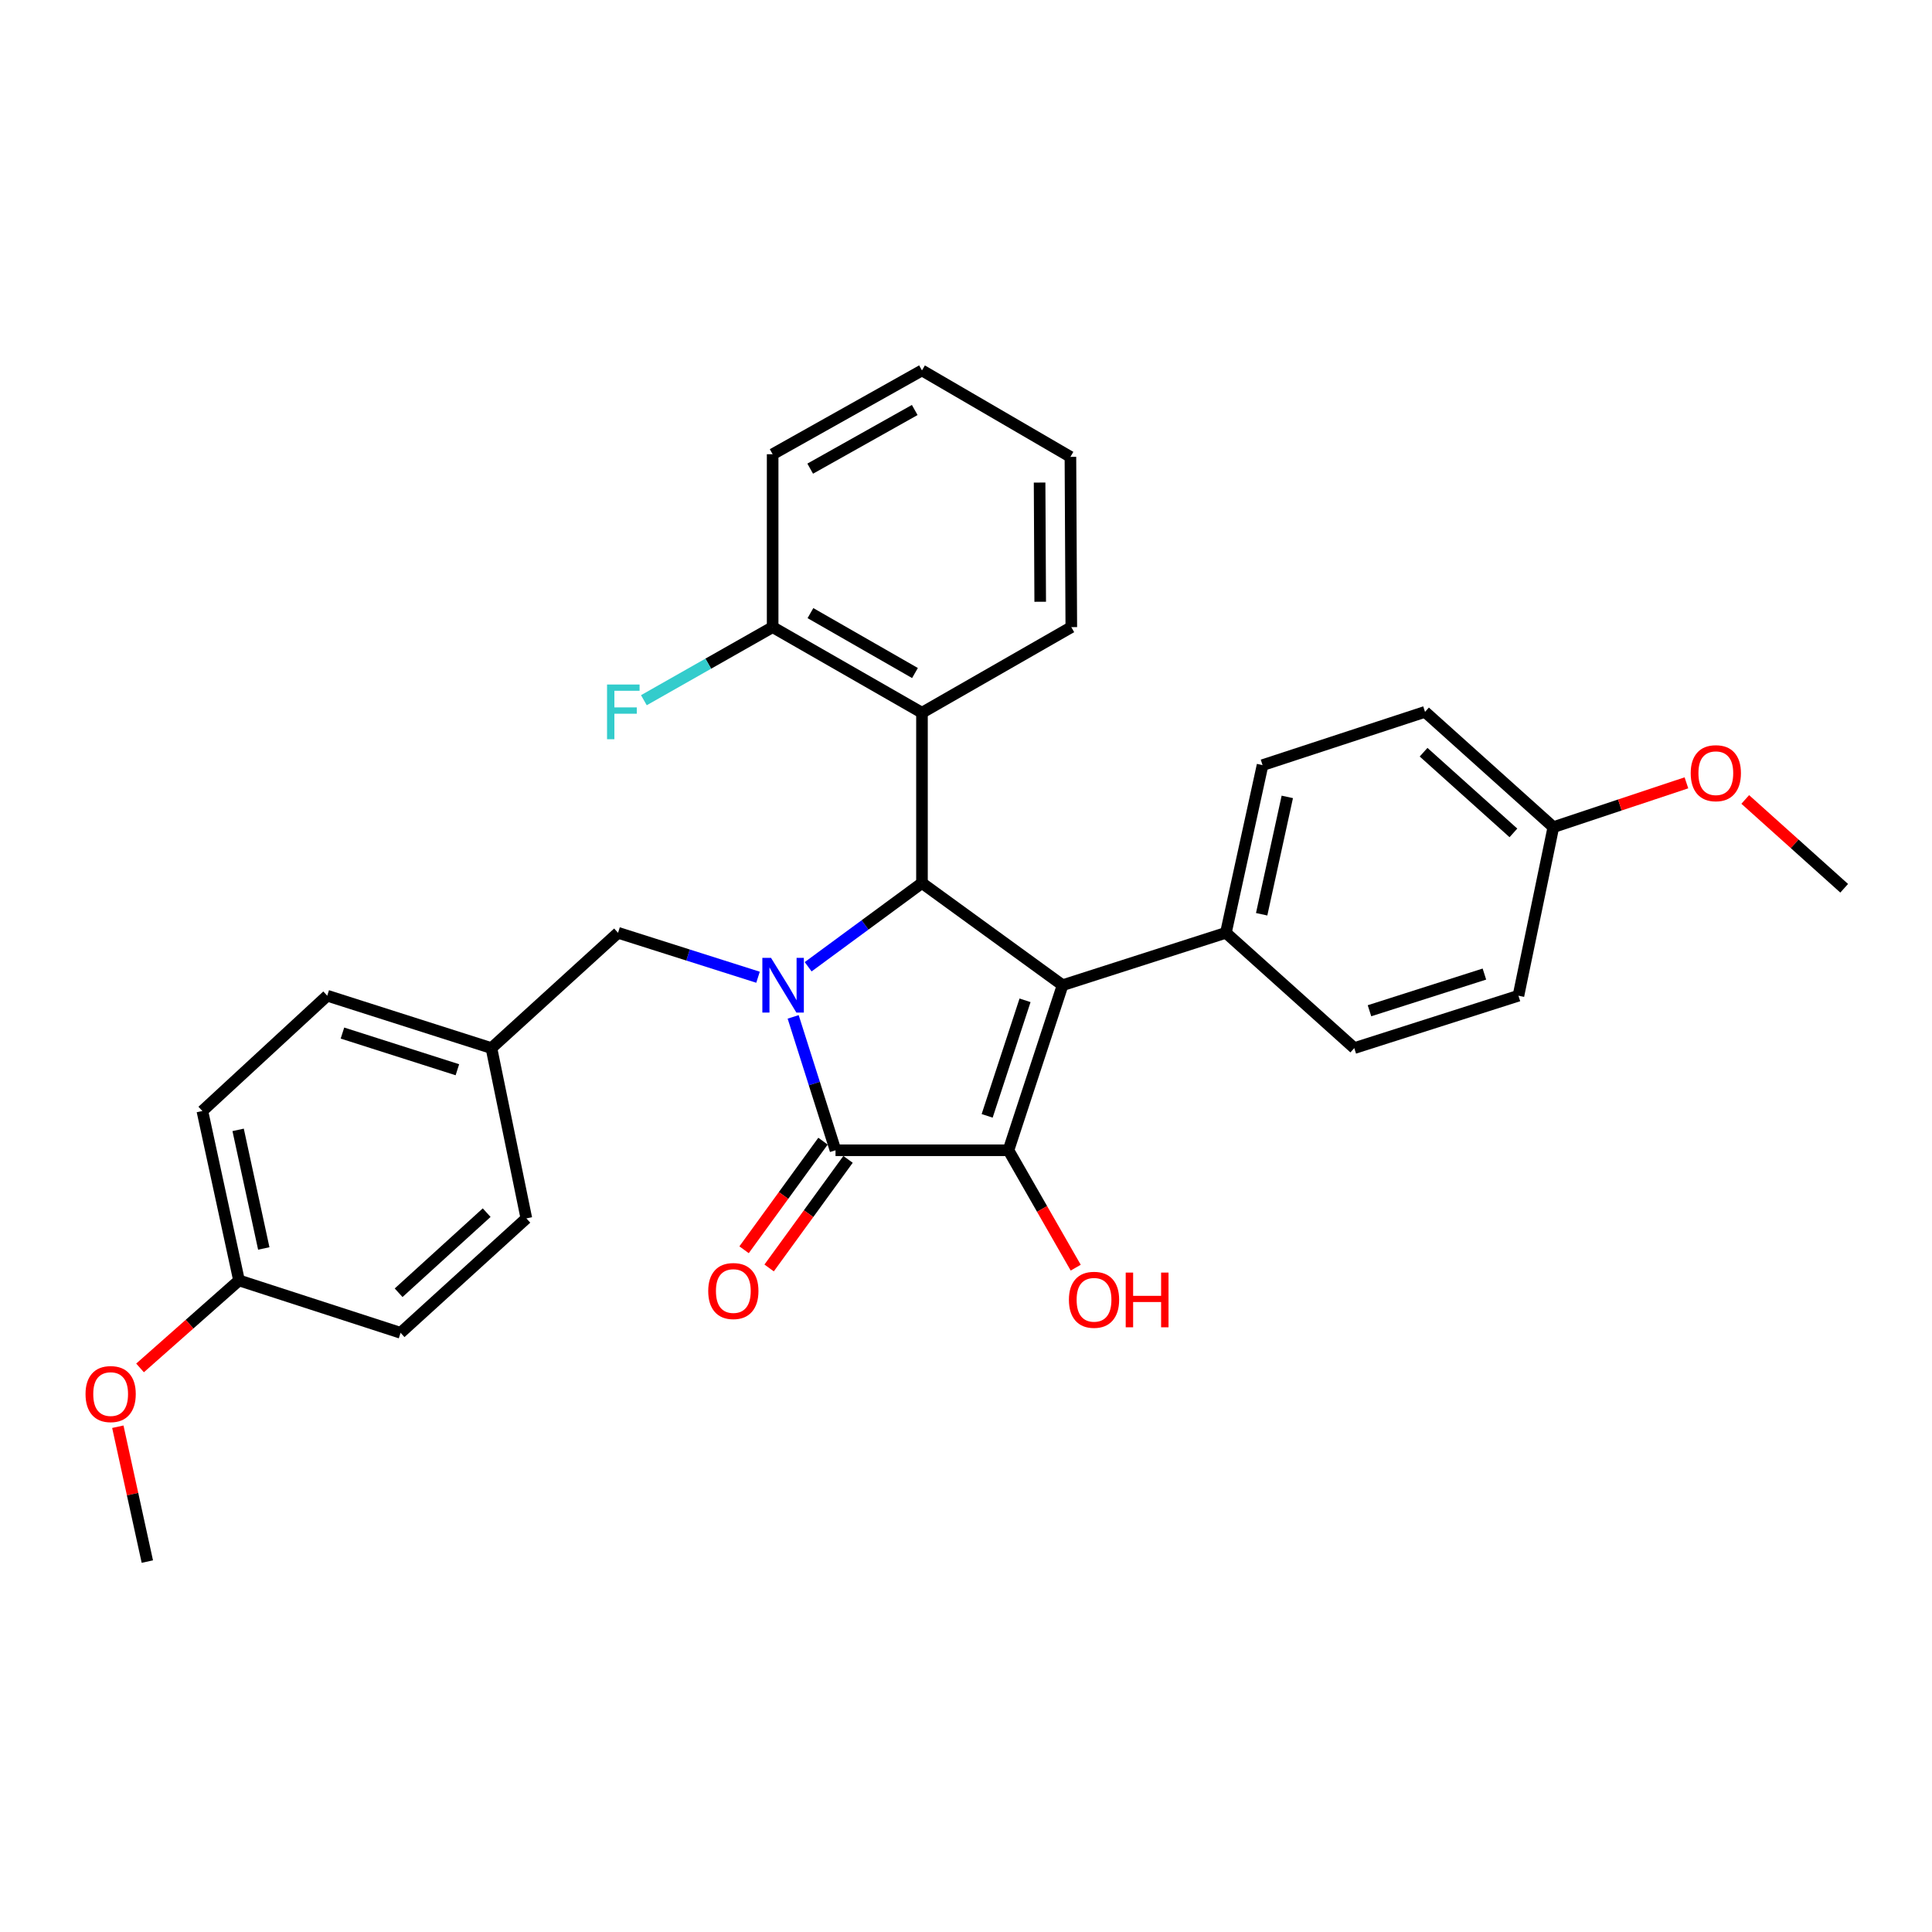 <?xml version='1.0' encoding='iso-8859-1'?>
<svg version='1.1' baseProfile='full'
              xmlns='http://www.w3.org/2000/svg'
                      xmlns:rdkit='http://www.rdkit.org/xml'
                      xmlns:xlink='http://www.w3.org/1999/xlink'
                  xml:space='preserve'
width='1000px' height='1000px' viewBox='0 0 1000 1000'>
<!-- END OF HEADER -->
<rect style='opacity:1.0;fill:#FFFFFF;stroke:none' width='1000' height='1000' x='0' y='0'> </rect>
<path class='bond-2' d='M 410.54,526.338 L 421.501,560.857' style='fill:none;fill-rule:evenodd;stroke:#0000FF;stroke-width:6px;stroke-linecap:butt;stroke-linejoin:miter;stroke-opacity:1' />
<path class='bond-2' d='M 421.501,560.857 L 432.462,595.376' style='fill:none;fill-rule:evenodd;stroke:#000000;stroke-width:6px;stroke-linecap:butt;stroke-linejoin:miter;stroke-opacity:1' />
<path class='bond-3' d='M 418.303,500.394 L 447.757,478.726' style='fill:none;fill-rule:evenodd;stroke:#0000FF;stroke-width:6px;stroke-linecap:butt;stroke-linejoin:miter;stroke-opacity:1' />
<path class='bond-3' d='M 447.757,478.726 L 477.212,457.058' style='fill:none;fill-rule:evenodd;stroke:#000000;stroke-width:6px;stroke-linecap:butt;stroke-linejoin:miter;stroke-opacity:1' />
<path class='bond-6' d='M 392.352,505.816 L 356.127,494.316' style='fill:none;fill-rule:evenodd;stroke:#0000FF;stroke-width:6px;stroke-linecap:butt;stroke-linejoin:miter;stroke-opacity:1' />
<path class='bond-6' d='M 356.127,494.316 L 319.902,482.816' style='fill:none;fill-rule:evenodd;stroke:#000000;stroke-width:6px;stroke-linecap:butt;stroke-linejoin:miter;stroke-opacity:1' />
<path class='bond-0' d='M 549.99,509.936 L 477.212,457.058' style='fill:none;fill-rule:evenodd;stroke:#000000;stroke-width:6px;stroke-linecap:butt;stroke-linejoin:miter;stroke-opacity:1' />
<path class='bond-5' d='M 549.99,509.936 L 634.53,482.816' style='fill:none;fill-rule:evenodd;stroke:#000000;stroke-width:6px;stroke-linecap:butt;stroke-linejoin:miter;stroke-opacity:1' />
<path class='bond-30' d='M 549.99,509.936 L 521.979,595.376' style='fill:none;fill-rule:evenodd;stroke:#000000;stroke-width:6px;stroke-linecap:butt;stroke-linejoin:miter;stroke-opacity:1' />
<path class='bond-30' d='M 530.559,517.76 L 510.952,577.567' style='fill:none;fill-rule:evenodd;stroke:#000000;stroke-width:6px;stroke-linecap:butt;stroke-linejoin:miter;stroke-opacity:1' />
<path class='bond-1' d='M 521.979,595.376 L 432.462,595.376' style='fill:none;fill-rule:evenodd;stroke:#000000;stroke-width:6px;stroke-linecap:butt;stroke-linejoin:miter;stroke-opacity:1' />
<path class='bond-9' d='M 521.979,595.376 L 539.383,625.757' style='fill:none;fill-rule:evenodd;stroke:#000000;stroke-width:6px;stroke-linecap:butt;stroke-linejoin:miter;stroke-opacity:1' />
<path class='bond-9' d='M 539.383,625.757 L 556.787,656.139' style='fill:none;fill-rule:evenodd;stroke:#FF0000;stroke-width:6px;stroke-linecap:butt;stroke-linejoin:miter;stroke-opacity:1' />
<path class='bond-7' d='M 425.979,590.665 L 405.556,618.77' style='fill:none;fill-rule:evenodd;stroke:#000000;stroke-width:6px;stroke-linecap:butt;stroke-linejoin:miter;stroke-opacity:1' />
<path class='bond-7' d='M 405.556,618.77 L 385.132,646.875' style='fill:none;fill-rule:evenodd;stroke:#FF0000;stroke-width:6px;stroke-linecap:butt;stroke-linejoin:miter;stroke-opacity:1' />
<path class='bond-7' d='M 438.944,600.087 L 418.521,628.191' style='fill:none;fill-rule:evenodd;stroke:#000000;stroke-width:6px;stroke-linecap:butt;stroke-linejoin:miter;stroke-opacity:1' />
<path class='bond-7' d='M 418.521,628.191 L 398.097,656.296' style='fill:none;fill-rule:evenodd;stroke:#FF0000;stroke-width:6px;stroke-linecap:butt;stroke-linejoin:miter;stroke-opacity:1' />
<path class='bond-4' d='M 477.212,457.058 L 477.212,368.911' style='fill:none;fill-rule:evenodd;stroke:#000000;stroke-width:6px;stroke-linecap:butt;stroke-linejoin:miter;stroke-opacity:1' />
<path class='bond-8' d='M 477.212,368.911 L 399.919,324.607' style='fill:none;fill-rule:evenodd;stroke:#000000;stroke-width:6px;stroke-linecap:butt;stroke-linejoin:miter;stroke-opacity:1' />
<path class='bond-8' d='M 473.588,348.361 L 419.483,317.348' style='fill:none;fill-rule:evenodd;stroke:#000000;stroke-width:6px;stroke-linecap:butt;stroke-linejoin:miter;stroke-opacity:1' />
<path class='bond-20' d='M 477.212,368.911 L 554.504,324.607' style='fill:none;fill-rule:evenodd;stroke:#000000;stroke-width:6px;stroke-linecap:butt;stroke-linejoin:miter;stroke-opacity:1' />
<path class='bond-10' d='M 634.53,482.816 L 653.495,396.032' style='fill:none;fill-rule:evenodd;stroke:#000000;stroke-width:6px;stroke-linecap:butt;stroke-linejoin:miter;stroke-opacity:1' />
<path class='bond-10' d='M 653.032,473.22 L 666.307,412.471' style='fill:none;fill-rule:evenodd;stroke:#000000;stroke-width:6px;stroke-linecap:butt;stroke-linejoin:miter;stroke-opacity:1' />
<path class='bond-11' d='M 634.53,482.816 L 700.969,542.497' style='fill:none;fill-rule:evenodd;stroke:#000000;stroke-width:6px;stroke-linecap:butt;stroke-linejoin:miter;stroke-opacity:1' />
<path class='bond-12' d='M 319.902,482.816 L 254.362,542.497' style='fill:none;fill-rule:evenodd;stroke:#000000;stroke-width:6px;stroke-linecap:butt;stroke-linejoin:miter;stroke-opacity:1' />
<path class='bond-13' d='M 399.919,324.607 L 366.594,343.517' style='fill:none;fill-rule:evenodd;stroke:#000000;stroke-width:6px;stroke-linecap:butt;stroke-linejoin:miter;stroke-opacity:1' />
<path class='bond-13' d='M 366.594,343.517 L 333.268,362.428' style='fill:none;fill-rule:evenodd;stroke:#33CCCC;stroke-width:6px;stroke-linecap:butt;stroke-linejoin:miter;stroke-opacity:1' />
<path class='bond-25' d='M 399.919,324.607 L 399.919,235.107' style='fill:none;fill-rule:evenodd;stroke:#000000;stroke-width:6px;stroke-linecap:butt;stroke-linejoin:miter;stroke-opacity:1' />
<path class='bond-17' d='M 653.495,396.032 L 737.59,368.466' style='fill:none;fill-rule:evenodd;stroke:#000000;stroke-width:6px;stroke-linecap:butt;stroke-linejoin:miter;stroke-opacity:1' />
<path class='bond-16' d='M 700.969,542.497 L 785.946,515.377' style='fill:none;fill-rule:evenodd;stroke:#000000;stroke-width:6px;stroke-linecap:butt;stroke-linejoin:miter;stroke-opacity:1' />
<path class='bond-16' d='M 708.843,523.161 L 768.327,504.177' style='fill:none;fill-rule:evenodd;stroke:#000000;stroke-width:6px;stroke-linecap:butt;stroke-linejoin:miter;stroke-opacity:1' />
<path class='bond-18' d='M 254.362,542.497 L 272.445,630.634' style='fill:none;fill-rule:evenodd;stroke:#000000;stroke-width:6px;stroke-linecap:butt;stroke-linejoin:miter;stroke-opacity:1' />
<path class='bond-19' d='M 254.362,542.497 L 169.377,515.377' style='fill:none;fill-rule:evenodd;stroke:#000000;stroke-width:6px;stroke-linecap:butt;stroke-linejoin:miter;stroke-opacity:1' />
<path class='bond-19' d='M 236.742,553.697 L 177.252,534.713' style='fill:none;fill-rule:evenodd;stroke:#000000;stroke-width:6px;stroke-linecap:butt;stroke-linejoin:miter;stroke-opacity:1' />
<path class='bond-14' d='M 804.011,428.13 L 785.946,515.377' style='fill:none;fill-rule:evenodd;stroke:#000000;stroke-width:6px;stroke-linecap:butt;stroke-linejoin:miter;stroke-opacity:1' />
<path class='bond-24' d='M 804.011,428.13 L 838.451,416.658' style='fill:none;fill-rule:evenodd;stroke:#000000;stroke-width:6px;stroke-linecap:butt;stroke-linejoin:miter;stroke-opacity:1' />
<path class='bond-24' d='M 838.451,416.658 L 872.89,405.187' style='fill:none;fill-rule:evenodd;stroke:#FF0000;stroke-width:6px;stroke-linecap:butt;stroke-linejoin:miter;stroke-opacity:1' />
<path class='bond-33' d='M 804.011,428.13 L 737.59,368.466' style='fill:none;fill-rule:evenodd;stroke:#000000;stroke-width:6px;stroke-linecap:butt;stroke-linejoin:miter;stroke-opacity:1' />
<path class='bond-33' d='M 783.338,431.103 L 736.844,389.339' style='fill:none;fill-rule:evenodd;stroke:#000000;stroke-width:6px;stroke-linecap:butt;stroke-linejoin:miter;stroke-opacity:1' />
<path class='bond-15' d='M 123.71,662.741 L 104.745,575.049' style='fill:none;fill-rule:evenodd;stroke:#000000;stroke-width:6px;stroke-linecap:butt;stroke-linejoin:miter;stroke-opacity:1' />
<path class='bond-15' d='M 136.53,646.2 L 123.254,584.815' style='fill:none;fill-rule:evenodd;stroke:#000000;stroke-width:6px;stroke-linecap:butt;stroke-linejoin:miter;stroke-opacity:1' />
<path class='bond-23' d='M 123.71,662.741 L 98.099,685.387' style='fill:none;fill-rule:evenodd;stroke:#000000;stroke-width:6px;stroke-linecap:butt;stroke-linejoin:miter;stroke-opacity:1' />
<path class='bond-23' d='M 98.099,685.387 L 72.488,708.032' style='fill:none;fill-rule:evenodd;stroke:#FF0000;stroke-width:6px;stroke-linecap:butt;stroke-linejoin:miter;stroke-opacity:1' />
<path class='bond-31' d='M 123.71,662.741 L 207.342,689.862' style='fill:none;fill-rule:evenodd;stroke:#000000;stroke-width:6px;stroke-linecap:butt;stroke-linejoin:miter;stroke-opacity:1' />
<path class='bond-22' d='M 272.445,630.634 L 207.342,689.862' style='fill:none;fill-rule:evenodd;stroke:#000000;stroke-width:6px;stroke-linecap:butt;stroke-linejoin:miter;stroke-opacity:1' />
<path class='bond-22' d='M 251.895,627.664 L 206.323,669.123' style='fill:none;fill-rule:evenodd;stroke:#000000;stroke-width:6px;stroke-linecap:butt;stroke-linejoin:miter;stroke-opacity:1' />
<path class='bond-21' d='M 169.377,515.377 L 104.745,575.049' style='fill:none;fill-rule:evenodd;stroke:#000000;stroke-width:6px;stroke-linecap:butt;stroke-linejoin:miter;stroke-opacity:1' />
<path class='bond-28' d='M 554.504,324.607 L 554.05,236.47' style='fill:none;fill-rule:evenodd;stroke:#000000;stroke-width:6px;stroke-linecap:butt;stroke-linejoin:miter;stroke-opacity:1' />
<path class='bond-28' d='M 538.41,311.469 L 538.092,249.773' style='fill:none;fill-rule:evenodd;stroke:#000000;stroke-width:6px;stroke-linecap:butt;stroke-linejoin:miter;stroke-opacity:1' />
<path class='bond-26' d='M 60.987,738.468 L 68.624,773.37' style='fill:none;fill-rule:evenodd;stroke:#FF0000;stroke-width:6px;stroke-linecap:butt;stroke-linejoin:miter;stroke-opacity:1' />
<path class='bond-26' d='M 68.624,773.37 L 76.262,808.271' style='fill:none;fill-rule:evenodd;stroke:#000000;stroke-width:6px;stroke-linecap:butt;stroke-linejoin:miter;stroke-opacity:1' />
<path class='bond-27' d='M 903.338,413.793 L 928.942,436.779' style='fill:none;fill-rule:evenodd;stroke:#FF0000;stroke-width:6px;stroke-linecap:butt;stroke-linejoin:miter;stroke-opacity:1' />
<path class='bond-27' d='M 928.942,436.779 L 954.545,459.764' style='fill:none;fill-rule:evenodd;stroke:#000000;stroke-width:6px;stroke-linecap:butt;stroke-linejoin:miter;stroke-opacity:1' />
<path class='bond-32' d='M 399.919,235.107 L 477.212,191.729' style='fill:none;fill-rule:evenodd;stroke:#000000;stroke-width:6px;stroke-linecap:butt;stroke-linejoin:miter;stroke-opacity:1' />
<path class='bond-32' d='M 419.357,242.577 L 473.461,212.212' style='fill:none;fill-rule:evenodd;stroke:#000000;stroke-width:6px;stroke-linecap:butt;stroke-linejoin:miter;stroke-opacity:1' />
<path class='bond-29' d='M 554.05,236.47 L 477.212,191.729' style='fill:none;fill-rule:evenodd;stroke:#000000;stroke-width:6px;stroke-linecap:butt;stroke-linejoin:miter;stroke-opacity:1' />
<path  class='atom-0' d='M 399.072 495.776
L 408.352 510.776
Q 409.272 512.256, 410.752 514.936
Q 412.232 517.616, 412.312 517.776
L 412.312 495.776
L 416.072 495.776
L 416.072 524.096
L 412.192 524.096
L 402.232 507.696
Q 401.072 505.776, 399.832 503.576
Q 398.632 501.376, 398.272 500.696
L 398.272 524.096
L 394.592 524.096
L 394.592 495.776
L 399.072 495.776
' fill='#0000FF'/>
<path  class='atom-8' d='M 366.574 668.234
Q 366.574 661.434, 369.934 657.634
Q 373.294 653.834, 379.574 653.834
Q 385.854 653.834, 389.214 657.634
Q 392.574 661.434, 392.574 668.234
Q 392.574 675.114, 389.174 679.034
Q 385.774 682.914, 379.574 682.914
Q 373.334 682.914, 369.934 679.034
Q 366.574 675.154, 366.574 668.234
M 379.574 679.714
Q 383.894 679.714, 386.214 676.834
Q 388.574 673.914, 388.574 668.234
Q 388.574 662.674, 386.214 659.874
Q 383.894 657.034, 379.574 657.034
Q 375.254 657.034, 372.894 659.834
Q 370.574 662.634, 370.574 668.234
Q 370.574 673.954, 372.894 676.834
Q 375.254 679.714, 379.574 679.714
' fill='#FF0000'/>
<path  class='atom-10' d='M 553.266 672.766
Q 553.266 665.966, 556.626 662.166
Q 559.986 658.366, 566.266 658.366
Q 572.546 658.366, 575.906 662.166
Q 579.266 665.966, 579.266 672.766
Q 579.266 679.646, 575.866 683.566
Q 572.466 687.446, 566.266 687.446
Q 560.026 687.446, 556.626 683.566
Q 553.266 679.686, 553.266 672.766
M 566.266 684.246
Q 570.586 684.246, 572.906 681.366
Q 575.266 678.446, 575.266 672.766
Q 575.266 667.206, 572.906 664.406
Q 570.586 661.566, 566.266 661.566
Q 561.946 661.566, 559.586 664.366
Q 557.266 667.166, 557.266 672.766
Q 557.266 678.486, 559.586 681.366
Q 561.946 684.246, 566.266 684.246
' fill='#FF0000'/>
<path  class='atom-10' d='M 582.666 658.686
L 586.506 658.686
L 586.506 670.726
L 600.986 670.726
L 600.986 658.686
L 604.826 658.686
L 604.826 687.006
L 600.986 687.006
L 600.986 673.926
L 586.506 673.926
L 586.506 687.006
L 582.666 687.006
L 582.666 658.686
' fill='#FF0000'/>
<path  class='atom-14' d='M 314.206 354.306
L 331.046 354.306
L 331.046 357.546
L 318.006 357.546
L 318.006 366.146
L 329.606 366.146
L 329.606 369.426
L 318.006 369.426
L 318.006 382.626
L 314.206 382.626
L 314.206 354.306
' fill='#33CCCC'/>
<path  class='atom-24' d='M 44.271 721.567
Q 44.271 714.767, 47.631 710.967
Q 50.991 707.167, 57.271 707.167
Q 63.551 707.167, 66.911 710.967
Q 70.271 714.767, 70.271 721.567
Q 70.271 728.447, 66.871 732.367
Q 63.471 736.247, 57.271 736.247
Q 51.031 736.247, 47.631 732.367
Q 44.271 728.487, 44.271 721.567
M 57.271 733.047
Q 61.591 733.047, 63.911 730.167
Q 66.271 727.247, 66.271 721.567
Q 66.271 716.007, 63.911 713.207
Q 61.591 710.367, 57.271 710.367
Q 52.951 710.367, 50.591 713.167
Q 48.271 715.967, 48.271 721.567
Q 48.271 727.287, 50.591 730.167
Q 52.951 733.047, 57.271 733.047
' fill='#FF0000'/>
<path  class='atom-25' d='M 875.106 400.199
Q 875.106 393.399, 878.466 389.599
Q 881.826 385.799, 888.106 385.799
Q 894.386 385.799, 897.746 389.599
Q 901.106 393.399, 901.106 400.199
Q 901.106 407.079, 897.706 410.999
Q 894.306 414.879, 888.106 414.879
Q 881.866 414.879, 878.466 410.999
Q 875.106 407.119, 875.106 400.199
M 888.106 411.679
Q 892.426 411.679, 894.746 408.799
Q 897.106 405.879, 897.106 400.199
Q 897.106 394.639, 894.746 391.839
Q 892.426 388.999, 888.106 388.999
Q 883.786 388.999, 881.426 391.799
Q 879.106 394.599, 879.106 400.199
Q 879.106 405.919, 881.426 408.799
Q 883.786 411.679, 888.106 411.679
' fill='#FF0000'/>
</svg>
